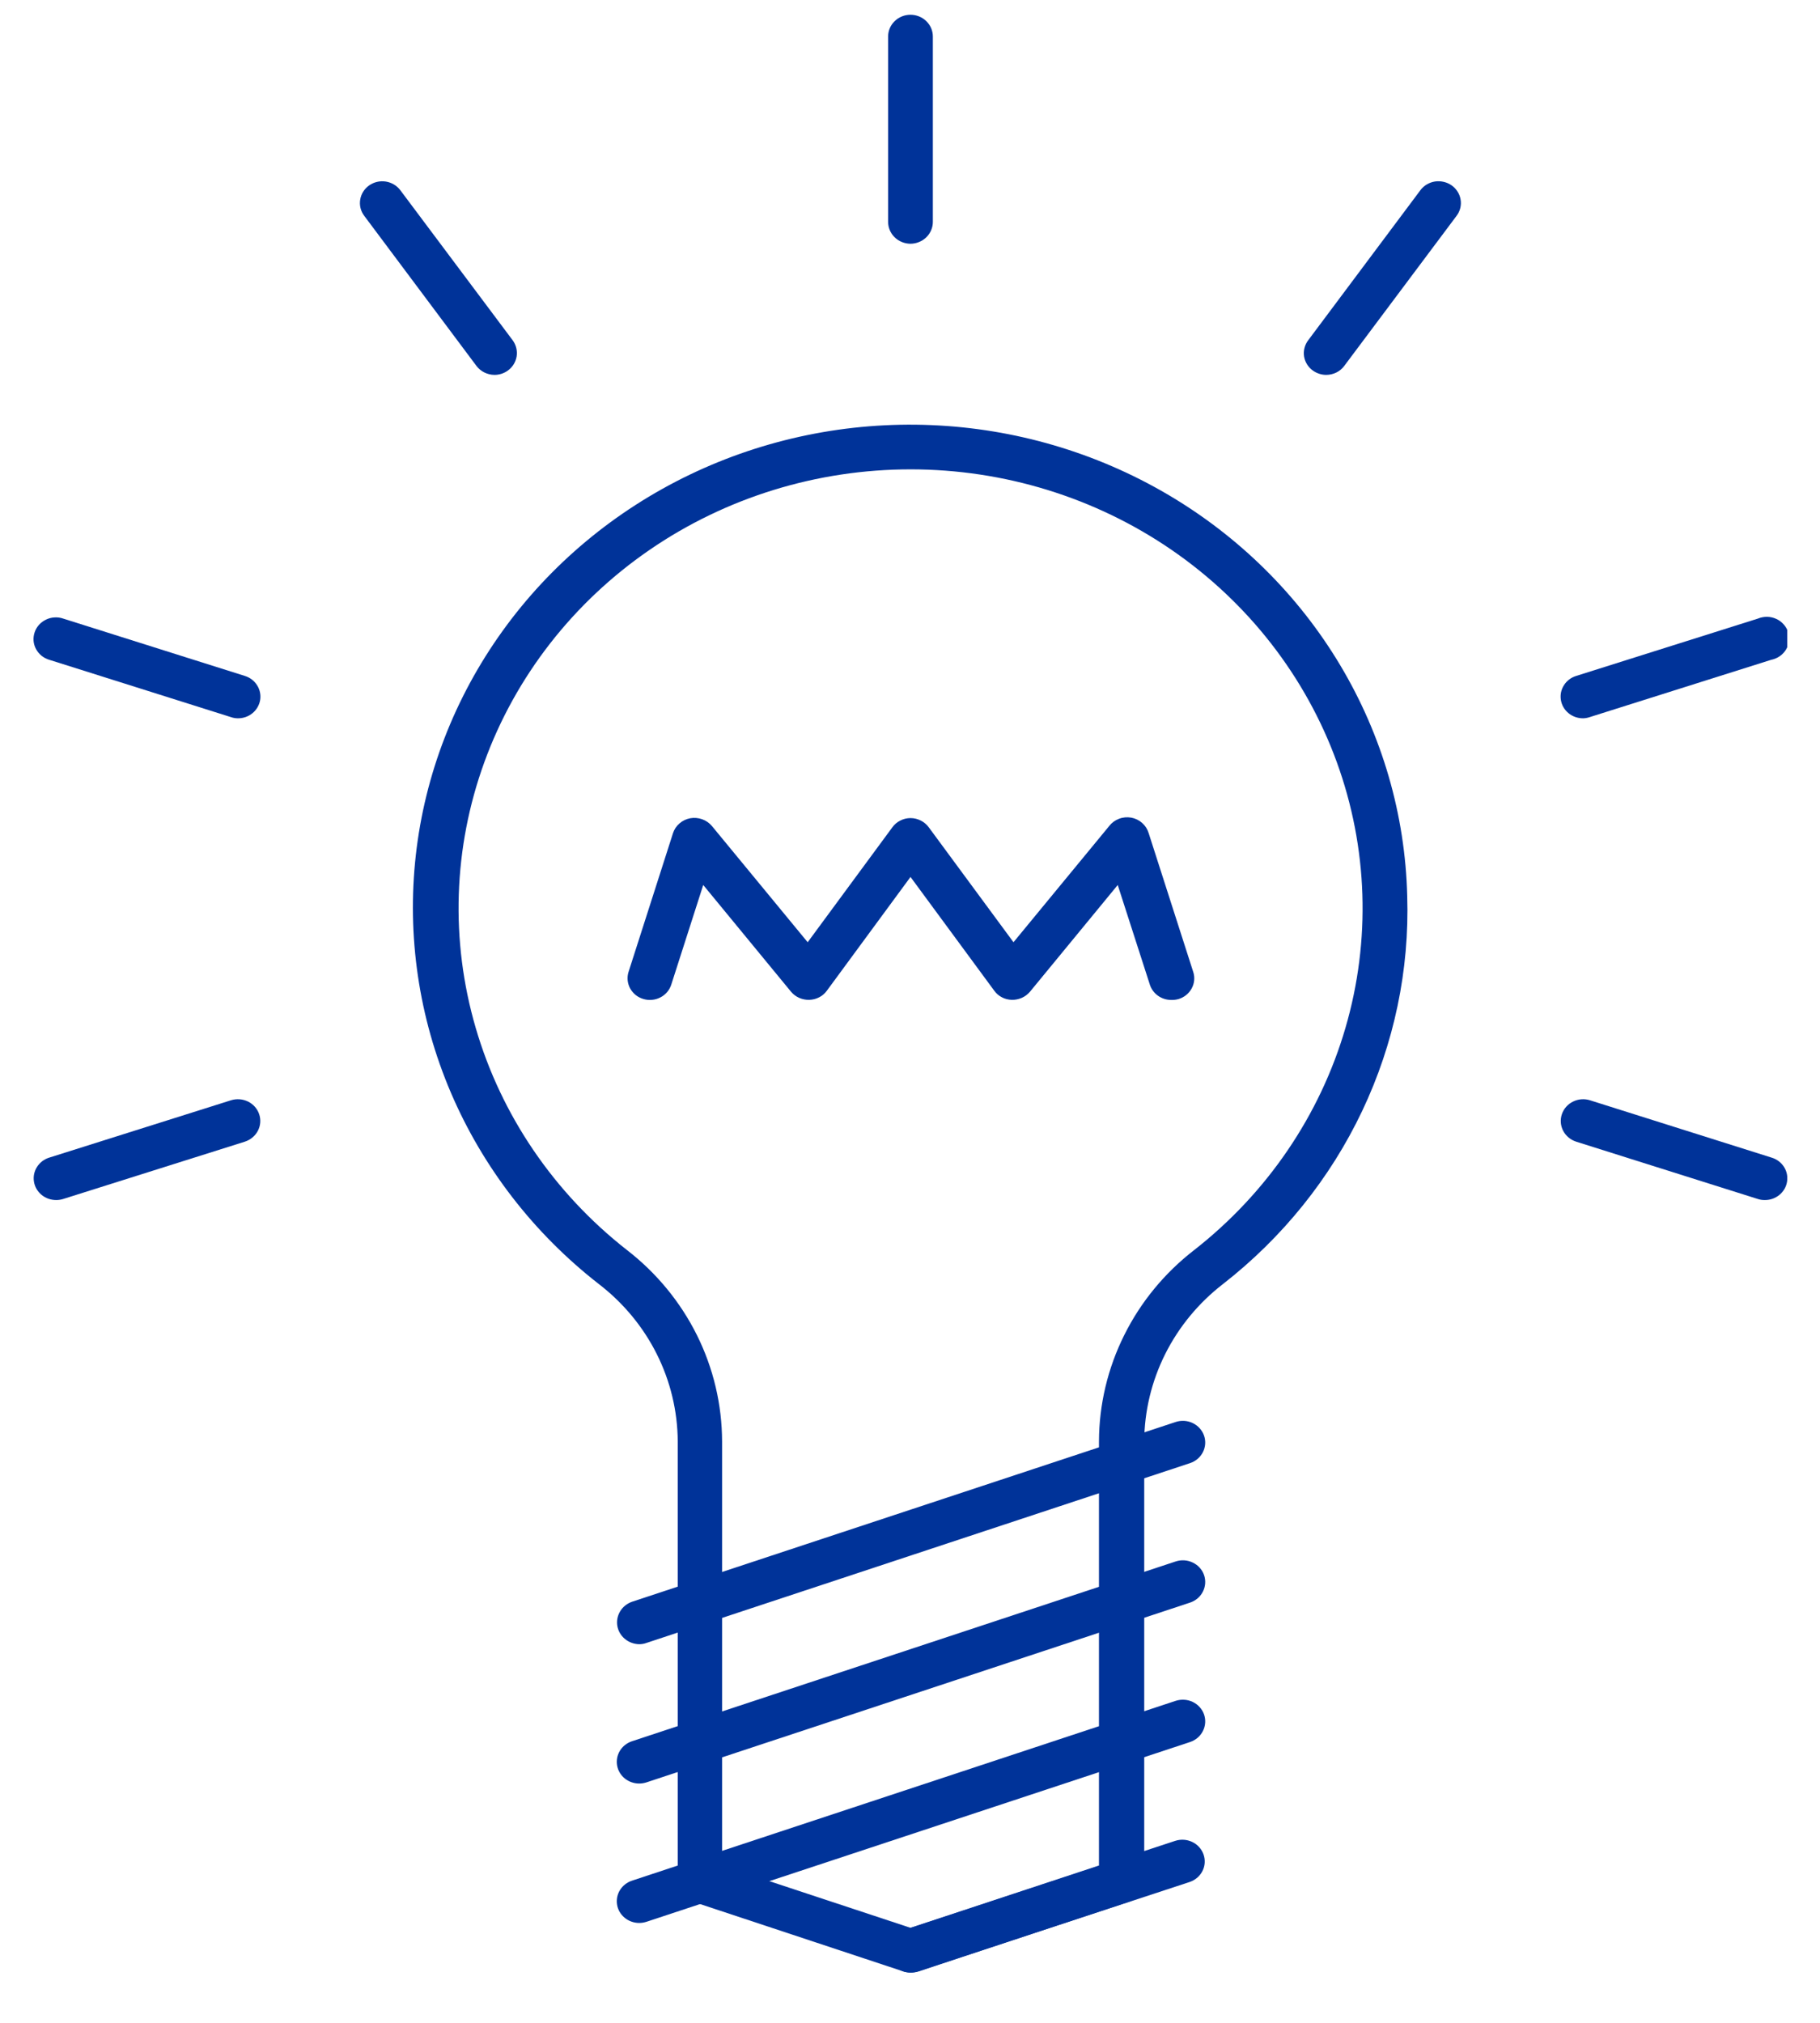 <svg width="36" height="40" viewBox="0 0 36 40" fill="none" xmlns="http://www.w3.org/2000/svg">
<g clip-path="url(#clip0_263_8285)">
<path d="M18.011 39.006C17.906 39.006 17.804 38.97 17.724 38.904C17.644 38.838 17.591 38.747 17.573 38.647C17.556 38.546 17.576 38.443 17.63 38.356C17.684 38.268 17.768 38.202 17.868 38.17L23.244 36.402C23.356 36.365 23.477 36.373 23.582 36.423C23.688 36.473 23.768 36.562 23.806 36.67C23.844 36.778 23.837 36.895 23.785 36.998C23.733 37.1 23.642 37.178 23.531 37.215L18.154 38.983C18.108 38.998 18.059 39.005 18.011 39.006Z" fill="#003399"/>
<path d="M12.643 38.025C12.539 38.025 12.437 37.989 12.357 37.923C12.277 37.858 12.223 37.767 12.206 37.666C12.189 37.566 12.209 37.462 12.263 37.375C12.317 37.288 12.401 37.222 12.5 37.189L23.254 33.633C23.365 33.597 23.487 33.604 23.592 33.654C23.698 33.705 23.778 33.793 23.816 33.901C23.854 34.009 23.846 34.127 23.794 34.229C23.743 34.332 23.651 34.41 23.54 34.447L12.787 38.002C12.74 38.017 12.692 38.025 12.643 38.025Z" fill="#003399"/>
<path d="M12.643 35.268C12.539 35.268 12.437 35.232 12.357 35.167C12.277 35.101 12.223 35.01 12.206 34.909C12.189 34.809 12.209 34.706 12.263 34.618C12.317 34.531 12.401 34.465 12.5 34.432L23.254 30.877C23.365 30.84 23.487 30.847 23.592 30.898C23.698 30.948 23.778 31.036 23.816 31.144C23.854 31.252 23.846 31.37 23.794 31.472C23.743 31.575 23.651 31.653 23.54 31.69L12.787 35.245C12.74 35.26 12.692 35.268 12.643 35.268Z" fill="#003399"/>
<path d="M12.643 32.513C12.539 32.511 12.439 32.474 12.36 32.408C12.281 32.342 12.228 32.252 12.211 32.152C12.194 32.052 12.214 31.949 12.267 31.862C12.319 31.775 12.402 31.709 12.5 31.674L23.254 28.119C23.365 28.082 23.486 28.089 23.592 28.14C23.697 28.19 23.778 28.279 23.816 28.387C23.854 28.494 23.846 28.612 23.794 28.715C23.742 28.817 23.651 28.895 23.54 28.932L12.786 32.488C12.741 32.505 12.692 32.513 12.643 32.513Z" fill="#003399"/>
<path d="M18.01 39.005C17.962 39.005 17.913 38.998 17.867 38.983L13.705 37.604C13.617 37.575 13.541 37.52 13.488 37.447C13.434 37.374 13.405 37.287 13.406 37.197V28.5C13.402 27.901 13.26 27.311 12.99 26.773C12.72 26.235 12.329 25.763 11.845 25.391C10.556 24.387 9.549 23.083 8.916 21.601C8.284 20.119 8.046 18.505 8.225 16.91C8.404 15.315 8.995 13.79 9.942 12.475C10.889 11.16 12.162 10.098 13.644 9.386C15.125 8.675 16.768 8.338 18.419 8.406C20.07 8.474 21.677 8.945 23.092 9.775C24.506 10.605 25.682 11.768 26.511 13.156C27.34 14.544 27.796 16.113 27.835 17.717C27.881 19.182 27.576 20.637 26.944 21.969C26.312 23.3 25.37 24.471 24.193 25.389C23.71 25.762 23.319 26.235 23.049 26.773C22.779 27.312 22.636 27.903 22.633 28.503V37.197C22.633 37.287 22.605 37.374 22.551 37.447C22.497 37.52 22.421 37.575 22.334 37.604L18.172 38.983C18.12 39 18.065 39.007 18.01 39.005ZM14.283 36.889L18.01 38.121L21.738 36.889V28.503C21.74 27.774 21.911 27.055 22.238 26.4C22.564 25.744 23.039 25.168 23.626 24.715C25.066 23.587 26.109 22.054 26.613 20.327C27.118 18.599 27.058 16.763 26.442 15.07C25.826 13.377 24.684 11.911 23.175 10.874C21.665 9.837 19.861 9.281 18.012 9.281C16.162 9.281 14.358 9.837 12.848 10.874C11.339 11.911 10.197 13.377 9.581 15.07C8.965 16.763 8.905 18.599 9.41 20.327C9.914 22.054 10.957 23.587 12.397 24.715C12.984 25.168 13.458 25.744 13.785 26.4C14.111 27.055 14.281 27.774 14.283 28.503V36.889Z" fill="#003399"/>
<path d="M23.166 19.773C23.071 19.773 22.979 19.743 22.904 19.689C22.828 19.634 22.772 19.558 22.744 19.47L22.109 17.5L20.372 19.612C20.328 19.663 20.274 19.704 20.211 19.732C20.149 19.759 20.081 19.773 20.013 19.771C19.945 19.769 19.878 19.753 19.818 19.721C19.758 19.69 19.706 19.646 19.667 19.591L18.01 17.341L16.355 19.591C16.316 19.646 16.264 19.69 16.203 19.721C16.142 19.753 16.075 19.769 16.007 19.771C15.938 19.773 15.87 19.759 15.808 19.732C15.746 19.704 15.691 19.663 15.648 19.612L13.91 17.5L13.278 19.47C13.261 19.524 13.233 19.574 13.196 19.618C13.159 19.661 13.114 19.697 13.062 19.723C13.011 19.75 12.955 19.766 12.897 19.771C12.839 19.777 12.781 19.771 12.725 19.754C12.67 19.738 12.618 19.711 12.573 19.675C12.529 19.639 12.492 19.595 12.464 19.545C12.437 19.495 12.421 19.44 12.415 19.384C12.41 19.328 12.416 19.271 12.433 19.218L13.312 16.475C13.336 16.401 13.38 16.334 13.441 16.282C13.501 16.23 13.574 16.195 13.653 16.18C13.732 16.166 13.813 16.173 13.889 16.2C13.964 16.227 14.031 16.273 14.082 16.334L15.976 18.632L17.651 16.359C17.691 16.303 17.745 16.257 17.808 16.226C17.87 16.194 17.939 16.177 18.01 16.177C18.081 16.177 18.15 16.194 18.213 16.226C18.276 16.257 18.33 16.303 18.371 16.359L20.047 18.632L21.94 16.334C21.99 16.269 22.057 16.22 22.134 16.191C22.211 16.161 22.295 16.154 22.376 16.168C22.457 16.183 22.533 16.22 22.593 16.274C22.654 16.328 22.698 16.398 22.721 16.475L23.602 19.218C23.62 19.271 23.626 19.328 23.621 19.384C23.616 19.441 23.599 19.495 23.572 19.545C23.545 19.595 23.508 19.64 23.463 19.676C23.418 19.712 23.367 19.739 23.311 19.756C23.264 19.769 23.215 19.775 23.166 19.773Z" fill="#003399"/>
<path d="M18.009 4.82C17.892 4.819 17.779 4.773 17.697 4.693C17.614 4.612 17.567 4.502 17.567 4.388V0.721C17.567 0.607 17.614 0.498 17.697 0.418C17.78 0.337 17.892 0.292 18.009 0.292C18.127 0.292 18.239 0.337 18.322 0.418C18.405 0.498 18.452 0.607 18.452 0.721V4.388C18.452 4.502 18.405 4.612 18.322 4.693C18.239 4.773 18.127 4.819 18.009 4.82Z" fill="#003399"/>
<path d="M26.232 7.413C26.139 7.413 26.048 7.383 25.972 7.33C25.925 7.297 25.885 7.255 25.855 7.207C25.824 7.158 25.804 7.105 25.795 7.049C25.786 6.993 25.789 6.936 25.803 6.881C25.817 6.826 25.841 6.775 25.876 6.729L28.095 3.762C28.129 3.716 28.172 3.677 28.221 3.648C28.271 3.618 28.326 3.598 28.384 3.589C28.441 3.58 28.5 3.583 28.556 3.596C28.613 3.609 28.667 3.633 28.714 3.666C28.761 3.699 28.801 3.741 28.831 3.789C28.862 3.837 28.882 3.891 28.891 3.946C28.901 4.002 28.898 4.059 28.885 4.114C28.871 4.169 28.847 4.221 28.812 4.267L26.591 7.234C26.55 7.29 26.496 7.335 26.434 7.366C26.371 7.397 26.302 7.413 26.232 7.413Z" fill="#003399"/>
<path d="M31.315 14.204C31.209 14.205 31.107 14.169 31.026 14.103C30.945 14.037 30.891 13.944 30.875 13.843C30.858 13.741 30.879 13.637 30.935 13.55C30.99 13.462 31.076 13.397 31.177 13.366L34.772 12.232C34.829 12.208 34.891 12.197 34.953 12.197C35.015 12.198 35.076 12.212 35.132 12.237C35.188 12.262 35.239 12.299 35.279 12.344C35.32 12.389 35.351 12.442 35.369 12.5C35.388 12.557 35.393 12.618 35.386 12.677C35.378 12.737 35.358 12.795 35.327 12.846C35.295 12.898 35.252 12.943 35.202 12.977C35.151 13.012 35.093 13.036 35.032 13.048L31.44 14.182C31.4 14.195 31.358 14.203 31.315 14.204Z" fill="#003399"/>
<path d="M34.908 23.73C34.862 23.731 34.816 23.724 34.773 23.71L31.178 22.576C31.066 22.54 30.973 22.463 30.92 22.361C30.867 22.26 30.858 22.141 30.894 22.033C30.931 21.924 31.01 21.834 31.115 21.783C31.22 21.731 31.342 21.722 31.453 21.758L35.046 22.892C35.147 22.923 35.233 22.988 35.288 23.075C35.344 23.163 35.365 23.267 35.348 23.368C35.332 23.47 35.278 23.562 35.197 23.628C35.116 23.695 35.014 23.731 34.908 23.73Z" fill="#003399"/>
<path d="M9.782 7.413C9.712 7.413 9.643 7.396 9.58 7.365C9.518 7.334 9.464 7.289 9.423 7.234L7.204 4.267C7.135 4.175 7.106 4.06 7.125 3.947C7.143 3.835 7.206 3.734 7.301 3.667C7.396 3.6 7.515 3.572 7.63 3.59C7.746 3.608 7.85 3.67 7.919 3.762L10.141 6.729C10.209 6.822 10.237 6.937 10.219 7.049C10.2 7.162 10.137 7.263 10.042 7.33C9.966 7.384 9.875 7.413 9.782 7.413Z" fill="#003399"/>
<path d="M4.705 14.204C4.659 14.204 4.613 14.196 4.57 14.181L0.975 13.047C0.919 13.031 0.867 13.003 0.822 12.967C0.777 12.93 0.739 12.885 0.712 12.834C0.685 12.784 0.669 12.728 0.664 12.672C0.66 12.615 0.667 12.558 0.685 12.504C0.703 12.449 0.733 12.399 0.771 12.356C0.81 12.313 0.857 12.278 0.909 12.253C0.962 12.227 1.019 12.212 1.078 12.209C1.136 12.205 1.195 12.213 1.25 12.232L4.843 13.366C4.944 13.397 5.03 13.462 5.085 13.55C5.141 13.637 5.162 13.741 5.146 13.842C5.129 13.944 5.075 14.036 4.994 14.103C4.914 14.169 4.811 14.205 4.705 14.204Z" fill="#003399"/>
<path d="M1.112 23.73C1.006 23.73 0.904 23.695 0.823 23.628C0.742 23.562 0.688 23.469 0.672 23.368C0.655 23.267 0.676 23.163 0.732 23.075C0.787 22.988 0.873 22.922 0.974 22.891L4.569 21.757C4.681 21.722 4.803 21.732 4.907 21.783C5.012 21.835 5.091 21.925 5.127 22.034C5.163 22.142 5.154 22.26 5.1 22.362C5.047 22.463 4.954 22.54 4.842 22.576L1.25 23.709C1.205 23.723 1.159 23.73 1.112 23.73Z" fill="#003399"/>
</g>
<defs>
<clipPath id="clip0_263_8285">
<rect width="34.683" height="38.716" fill="white" transform="translate(0.669 0.292)"/>
</clipPath>
</defs>
</svg>
